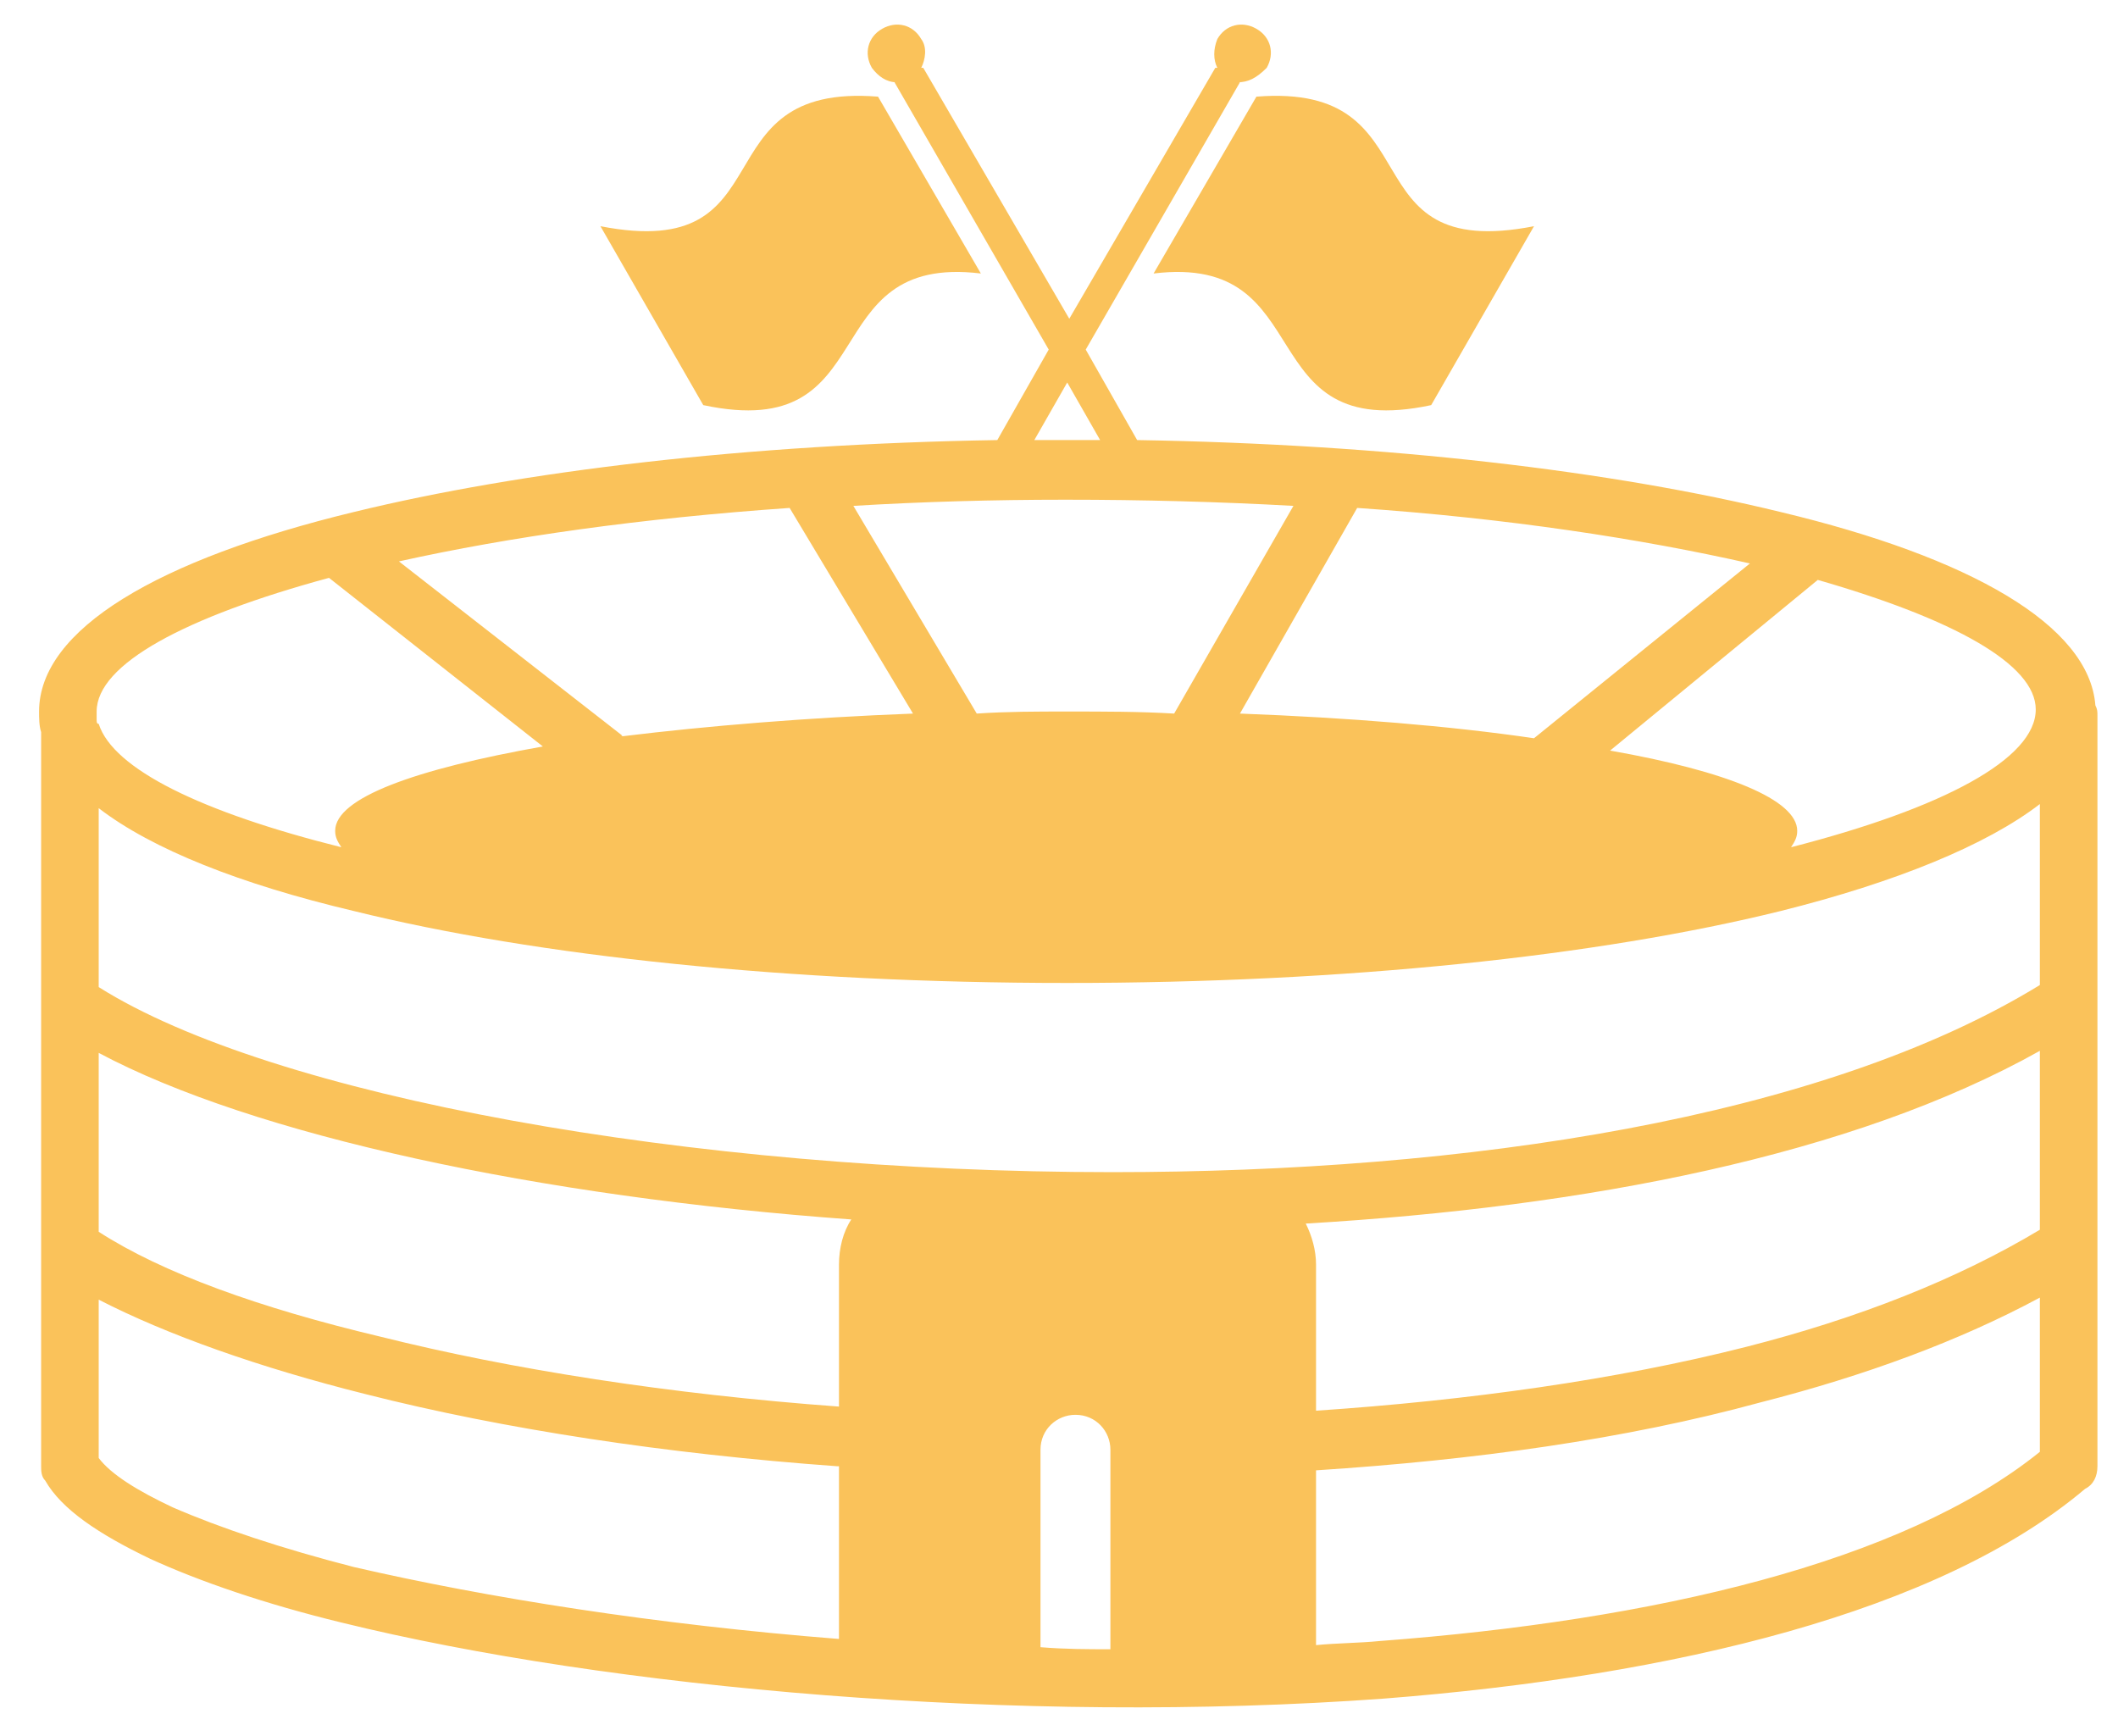 <?xml version="1.0" encoding="utf-8"?>
<!-- Generator: Adobe Illustrator 24.3.0, SVG Export Plug-In . SVG Version: 6.00 Build 0)  -->
<svg version="1.1" id="Layer_1" xmlns="http://www.w3.org/2000/svg" xmlns:xlink="http://www.w3.org/1999/xlink" x="0px" y="0px"
	 viewBox="0 0 103 84.4" style="enable-background:new 0 0 103 84.4;" xml:space="preserve">
<style type="text/css">
	.st0{fill:#FAC25A;}
</style>
<g>
	<path class="st0" d="M61.1,4.7c8.8-0.7,4.3,8.1,13.5,6.3l-5,8.7c-8.9,1.9-5.3-7.4-13.5-6.4L61.1,4.7L61.1,4.7L61.1,4.7z M51.9,21.4
		c0.5,0,1.1,0,1.6,0l-1.6-2.8l-1.6,2.8C50.8,21.4,51.3,21.4,51.9,21.4L51.9,21.4z M55.3,21.4c12.2,0.2,23.1,1.5,31.3,3.5
		c9.2,2.2,15,5.5,15.3,9.4c0.1,0.2,0.1,0.3,0.1,0.5v36.5c0,0.5-0.2,0.9-0.6,1.1c-7.1,6-20,9.1-34.1,10.2
		c-17.8,1.3-37.7-0.5-50.7-3.7c-3.7-0.9-6.9-2-9.3-3.1C4.8,74.6,3,73.4,2.2,72C2,71.8,2,71.5,2,71.3h0V35.6c-0.1-0.3-0.1-0.7-0.1-1
		c0-4,5.8-7.4,15.3-9.7c8.2-2,19.1-3.3,31.3-3.5l2.5-4.4L43.5,4l0.1,0c-0.5,0-0.9-0.3-1.2-0.7c-0.4-0.7-0.2-1.5,0.5-1.9l0,0
		c0.7-0.4,1.5-0.2,1.9,0.5c0.3,0.4,0.2,1,0,1.4l0.1,0l7.1,12.2l7.1-12.2l0.1,0c-0.2-0.4-0.2-0.9,0-1.4c0.4-0.7,1.2-0.9,1.9-0.5
		s0.9,1.2,0.5,1.9C61.1,3.8,60.7,4,60.2,4l0.1,0l-7.5,13L55.3,21.4L55.3,21.4z M42.7,4.7C33.9,4,38.4,12.8,29.2,11l5,8.7
		c8.9,1.9,5.3-7.4,13.5-6.4L42.7,4.7L42.7,4.7z M51.9,34.6c1.8,0,3.5,0,5.2,0.1l5.8-10.1c-3.6-0.2-7.3-0.3-11.1-0.3
		c-3.5,0-7,0.1-10.3,0.3l6,10.1C49,34.6,50.4,34.6,51.9,34.6L51.9,34.6z M60.3,34.7c5.3,0.2,10.2,0.6,14.3,1.2l10.5-8.5
		c-5.3-1.2-11.8-2.2-19.1-2.7L60.3,34.7L60.3,34.7z M78.3,36.5c5.7,1,9.1,2.4,9.1,3.9c0,0.3-0.1,0.5-0.3,0.8
		c7.4-1.9,11.9-4.3,11.9-6.7c0-2.2-4-4.4-10.6-6.3L78.3,36.5L78.3,36.5z M16.6,41.2c-0.2-0.3-0.3-0.5-0.3-0.8c0-1.6,3.9-3,10.1-4.1
		L16,28.1C9,30,4.7,32.3,4.7,34.6c0,0.1,0,0.2,0,0.4c0,0.1,0,0.2,0.1,0.2C5.5,37.4,9.8,39.5,16.6,41.2L16.6,41.2z M30.3,35.8
		c4.1-0.5,8.9-0.9,14.1-1.1l-6-10c-7.2,0.5-13.6,1.4-19,2.6L30.3,35.8C30.2,35.7,30.2,35.8,30.3,35.8L30.3,35.8z M63.5,59.5
		c0.3,0.6,0.5,1.3,0.5,2v7.1c7.4-0.5,14.6-1.5,20.9-3.1c5.5-1.4,10.3-3.3,14.3-5.7v-8.7C90.1,56.2,77.1,58.7,63.5,59.5L63.5,59.5z
		 M64,71.5V80c1-0.1,2.1-0.1,3.1-0.2h0c13.3-1,25.4-3.8,32.1-9.2v-7.5c-3.9,2.1-8.5,3.8-13.6,5.1C79,70,71.7,71,64,71.5
		C64.1,71.5,64,71.5,64,71.5L64,71.5z M54,80.2v-9.7c0-0.9-0.7-1.7-1.7-1.7l0,0c-0.9,0-1.7,0.7-1.7,1.7v9.6
		C51.8,80.2,52.9,80.2,54,80.2L54,80.2z M40.8,79.7v-8.4c0,0-0.1,0-0.1,0c-8.3-0.6-16.2-1.8-22.9-3.5c-5.2-1.3-9.7-2.9-13-4.6v7.7
		c0.6,0.8,1.9,1.6,3.6,2.4c2.3,1,5.3,2,8.8,2.9C23.7,77.7,31.9,79,40.8,79.7L40.8,79.7z M40.8,68.4v-6.9c0-0.8,0.2-1.6,0.6-2.2
		c-15.2-1.1-29.1-4.1-36.6-8.1v8.7c3.1,2,7.8,3.7,13.7,5.1C24.9,66.6,32.6,67.8,40.8,68.4L40.8,68.4z M4.8,48c8.4,5.3,28.7,9,49.3,9
		c17.2,0,34.5-2.6,45.1-9.1v-8.8c-2.6,2-7,3.8-12.6,5.2c-8.9,2.2-21.2,3.5-34.7,3.5s-25.8-1.3-34.7-3.5c-5.5-1.3-9.8-3-12.4-5
		L4.8,48L4.8,48z"/>
</g>
</svg>
